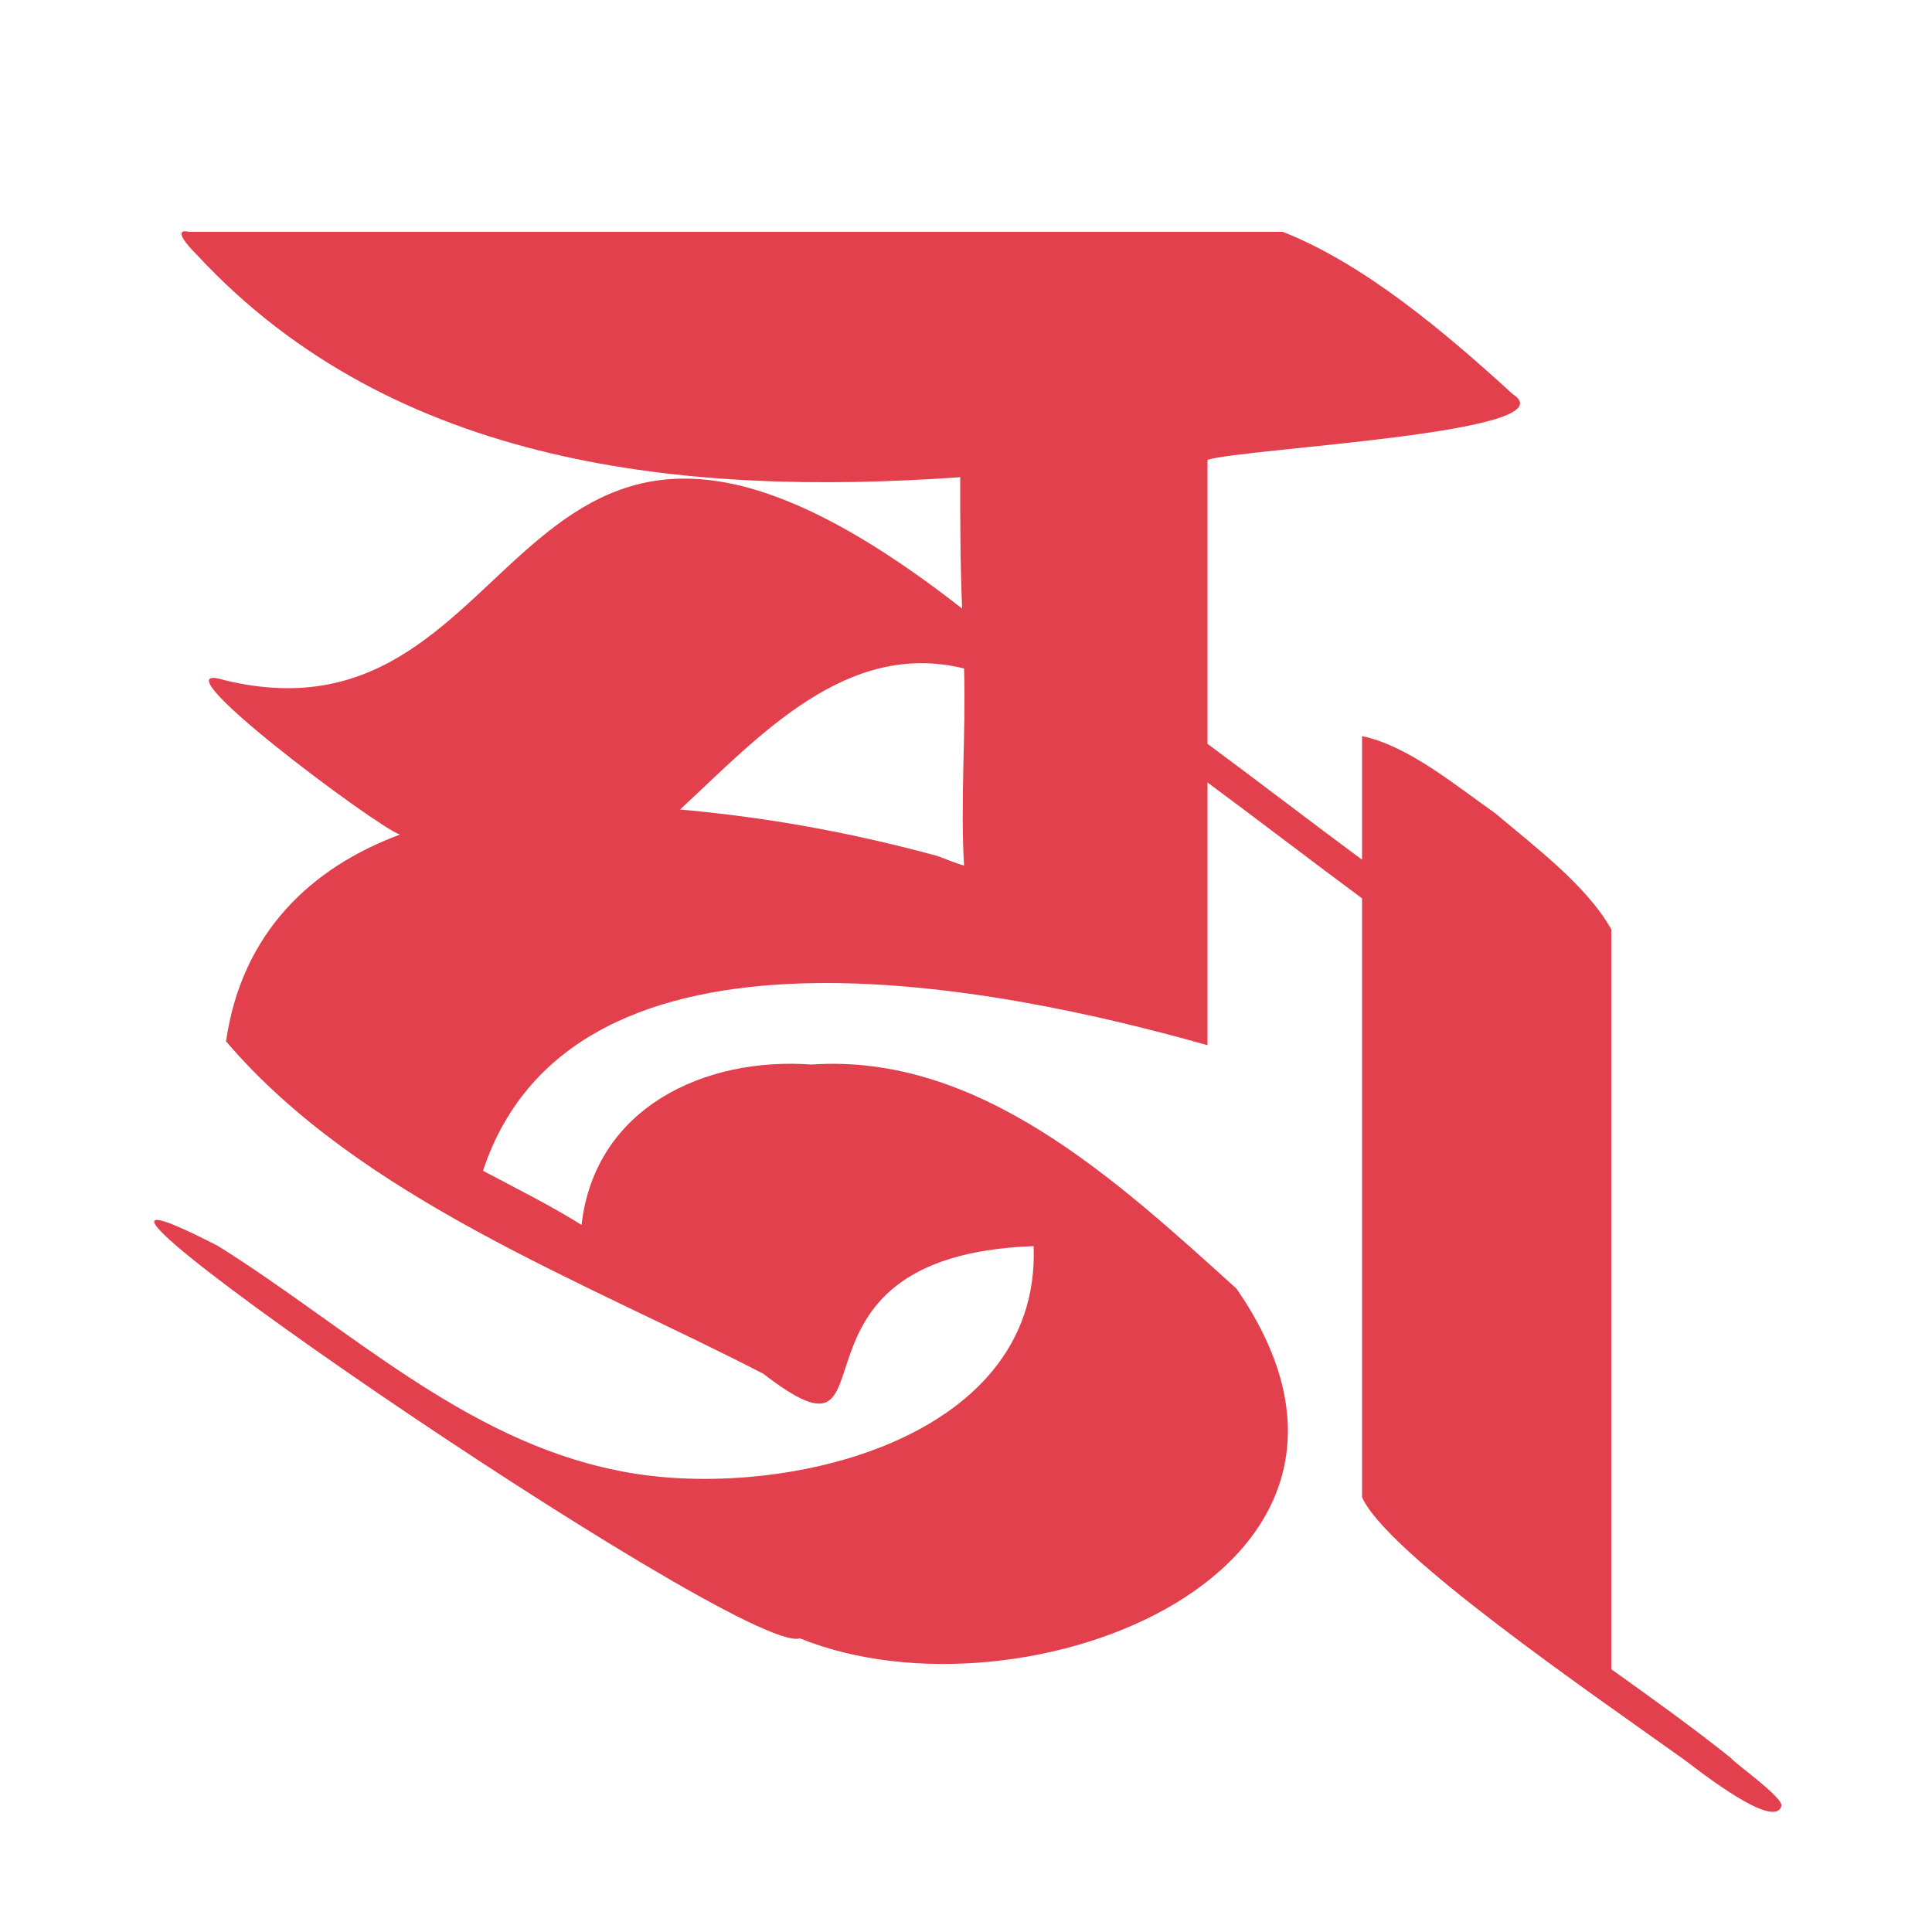 <?xml version="1.0" encoding="utf-8"?>
<!-- Generator: Adobe Illustrator 27.8.1, SVG Export Plug-In . SVG Version: 6.00 Build 0)  -->
<svg version="1.1" id="Layer_3" xmlns="http://www.w3.org/2000/svg" xmlns:xlink="http://www.w3.org/1999/xlink" x="0px" y="0px"
	 width="100px" height="100px" viewBox="0 0 100 100" style="enable-background:new 0 0 100 100;" xml:space="preserve">
<style type="text/css">
	.st0{fill:#E2404D;}
</style>
<path class="st0" d="M89.6,91c-2-1.6-4.1-3.1-6.2-4.6V48.1c-1.3-2.3-4-4.3-6-6c-2-1.4-4.5-3.5-6.9-4c0,2.1,0,4.3,0,6.4
	c-2.7-2-5.3-4-8-6V23.8c1.9-0.6,18.9-1.4,15.8-3.4c-3.4-3.1-7.6-6.7-11.9-8.4c-18.9,0-37.7,0-56.6,0c-0.9-0.2-0.1,0.7,0.4,1.2
	c10.2,11,25.3,12.5,39.5,11.5c0,2.3,0,4.5,0.1,6.8C26,12.9,28,39.2,11.6,35.2c-3.9-1.2,7.9,7.6,9.1,8c-4.6,1.7-8.2,5.1-9,10.7
	c6.9,8.1,18.5,12.4,27.8,17.2c7.4,5.7-0.1-6.1,14-6.6c0.4,10.3-13.6,13.3-21.6,11.6c-7.9-1.6-13.9-7.4-20.6-11.6
	c-15.3-7.9,27.1,21.3,30.1,20.3c11.6,4.7,32.7-3.5,22.6-18.1C57.8,61.1,50.7,54.5,42,55.1c-5.5-0.4-11.2,2.2-11.9,8.3
	c-1.6-1-3.4-1.9-5.1-2.8c4.7-14.2,26.9-9.5,37.5-6.5V40.5c2.7,2,5.3,4,8,6c0,10.3,0,20.6,0,31c1.3,2.9,11.8,10.1,16.7,13.6
	c0.8,0.6,4.6,3.6,5,2.4C92.4,93.1,89.7,91.2,89.6,91L89.6,91z M48.5,44.3c-4.4-1.2-8.8-2-13.3-2.4c4.1-3.8,8.6-8.8,14.7-7.3
	c0.1,3.4-0.2,6.9,0,10.2C49.5,44.7,48.8,44.4,48.5,44.3z"/>
</svg>
